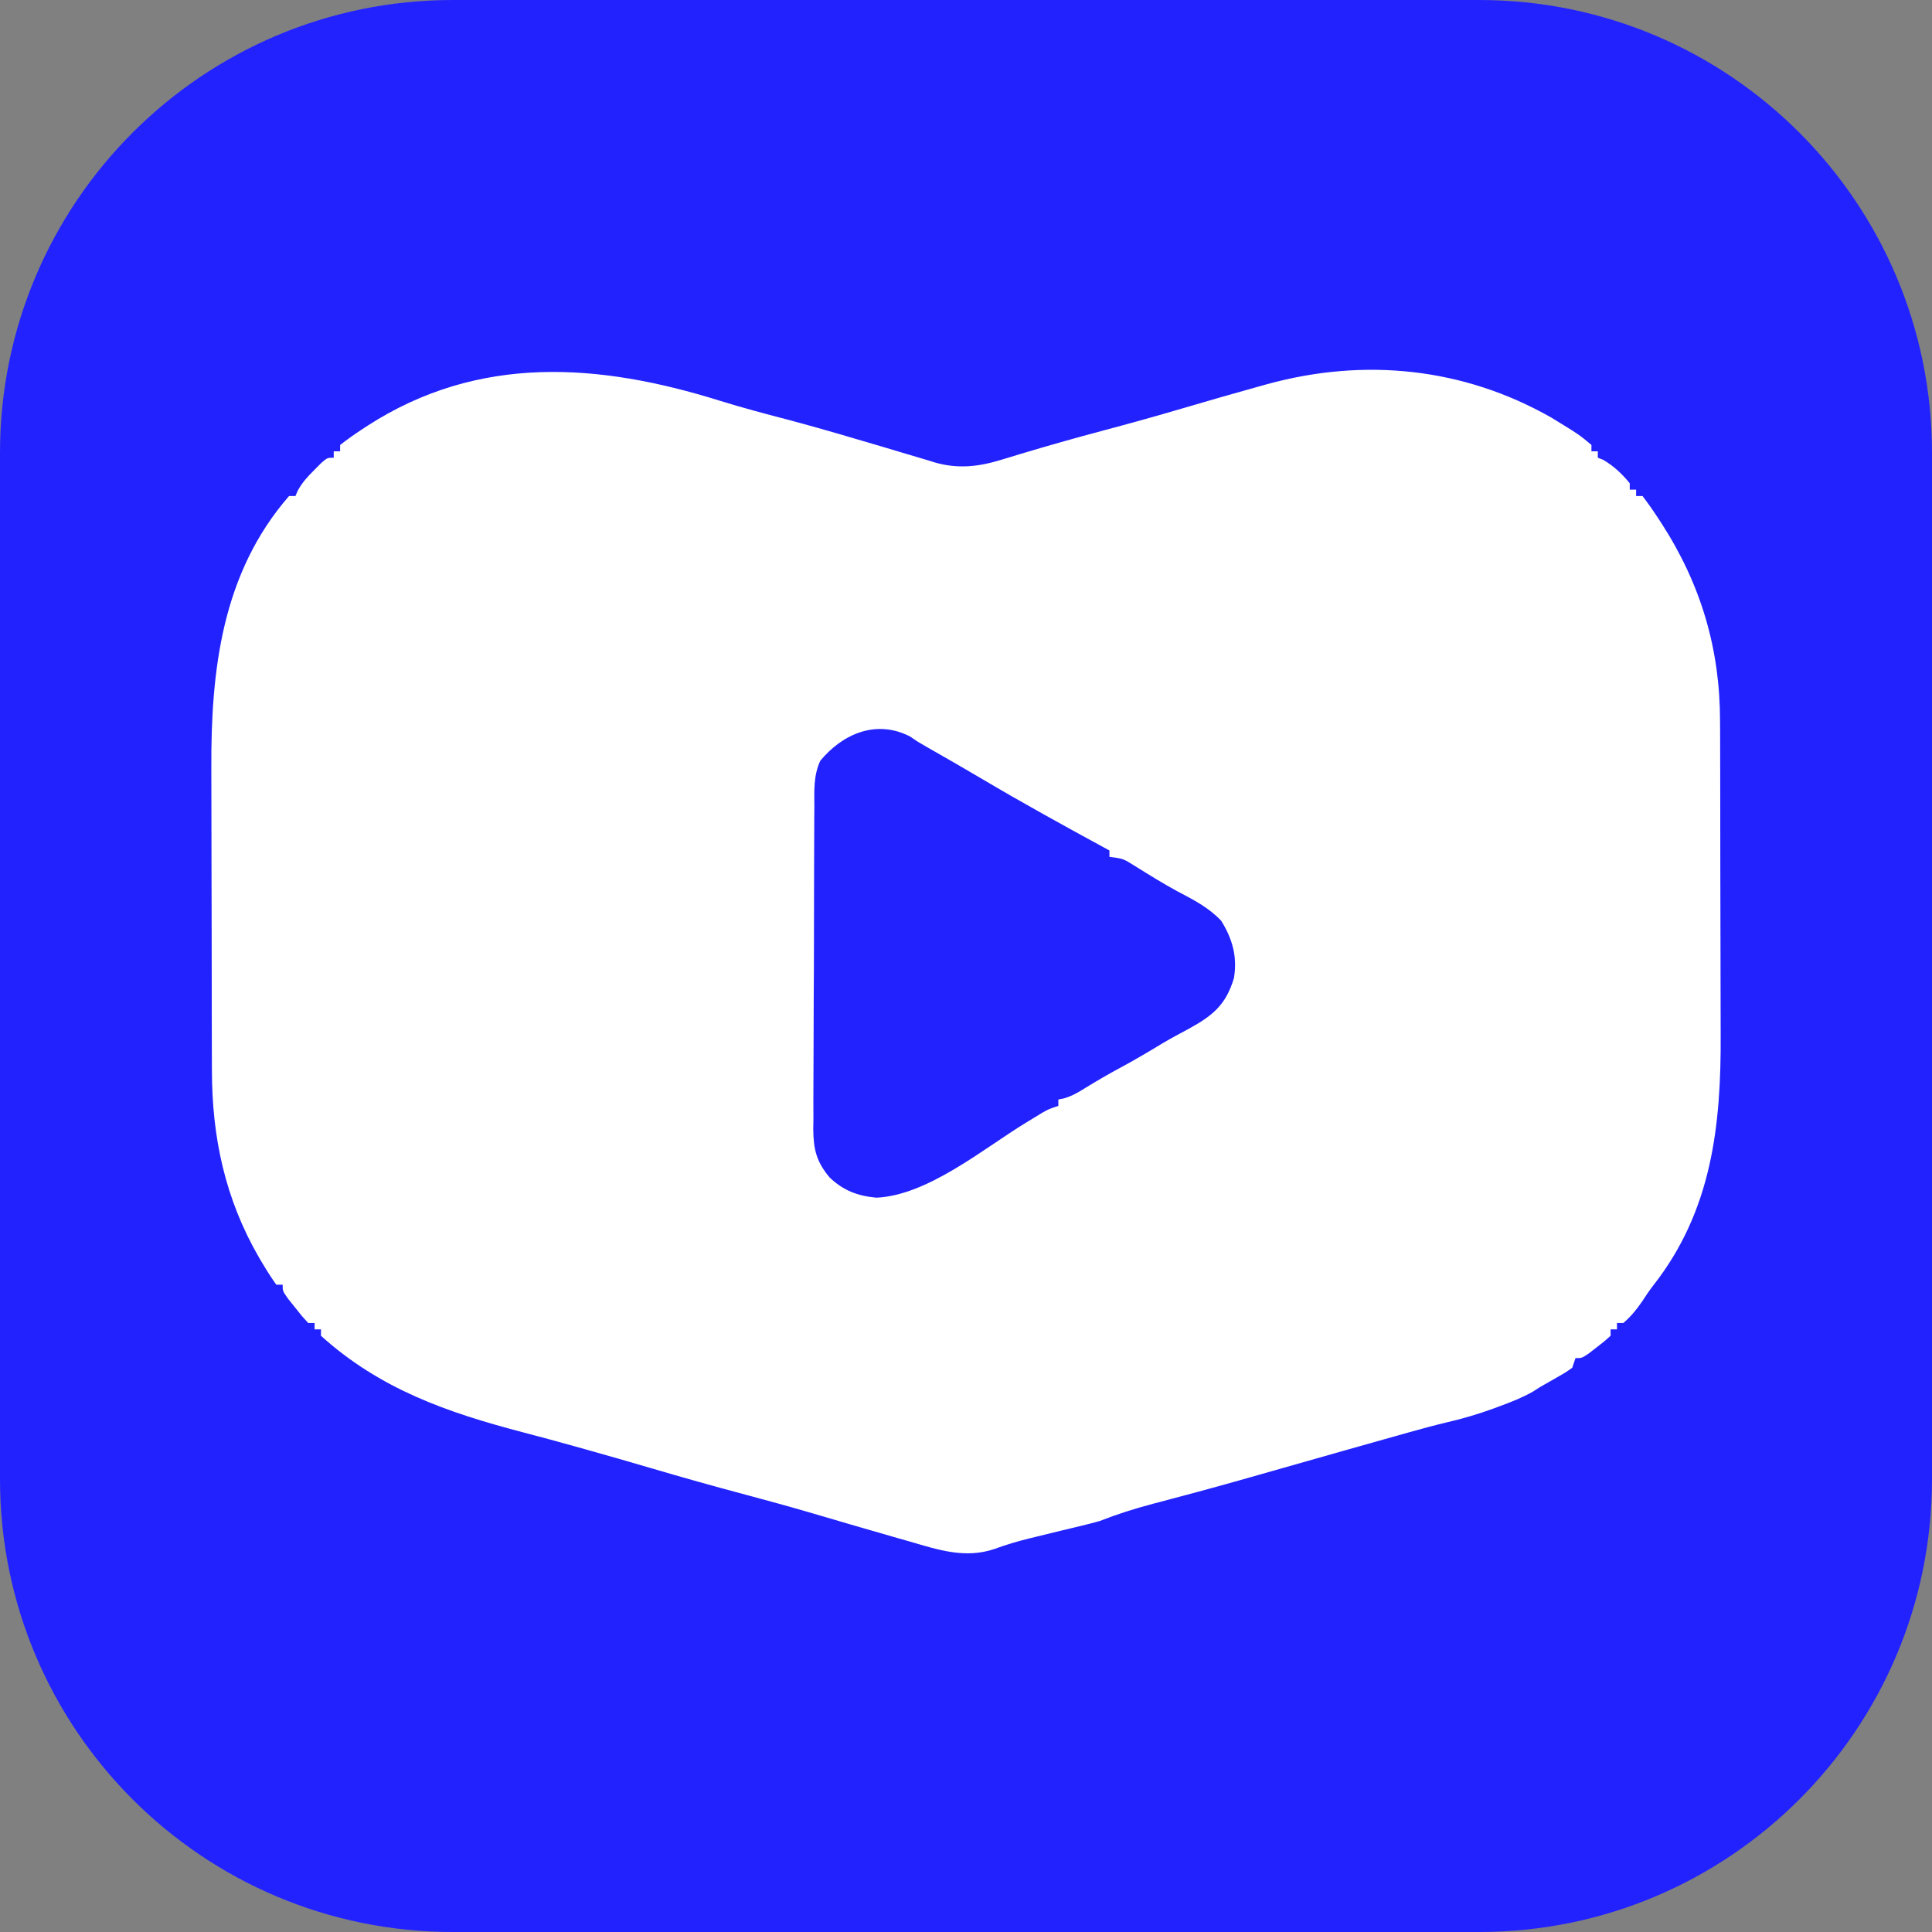 
  <svg width="50" height="50" viewBox="0 0 256 256" fill="none" xmlns="http://www.w3.org/2000/svg" xmlns:xlink="http://www.w3.org/1999/xlink" version="1.1">
    
        <rect x="0" y="0" width="256" height="256" fill="#808080" stroke="none"/>
    
        <g transform="translate(0, 0)">
          <svg width="256" height="256" viewBox="0 0 256 256" fill="none" xmlns="http://www.w3.org/2000/svg">
<g clip-path="url(#clip0_248_3023)">
<path d="M196 0H60C26.863 0 0 26.863 0 60V196C0 229.137 26.863 256 60 256H196C229.137 256 256 229.137 256 196V60C256 26.863 229.137 0 196 0Z" fill="#2222FF"/>
<path d="M95.395 53.105C98.327 54.014 101.288 54.799 104.256 55.577C107.337 56.392 110.396 57.267 113.451 58.174C114.656 58.529 115.862 58.883 117.067 59.238C117.862 59.473 118.657 59.711 119.451 59.952C120.576 60.293 121.703 60.625 122.831 60.955C123.165 61.059 123.499 61.163 123.843 61.27C126.94 62.162 129.651 61.853 132.715 60.912C133.298 60.737 133.298 60.737 133.893 60.558C134.303 60.432 134.713 60.305 135.135 60.175C138.796 59.076 142.465 58.035 146.159 57.055C149.733 56.104 153.291 55.113 156.839 54.067C160.155 53.092 163.474 52.132 166.805 51.211C167.354 51.058 167.354 51.058 167.914 50.901C180.81 47.369 193.926 48.711 205.55 55.328C209.251 57.592 209.251 57.592 210.874 58.959C210.874 59.238 210.874 59.517 210.874 59.805C211.153 59.805 211.432 59.805 211.72 59.805C211.72 60.084 211.72 60.364 211.72 60.651C212.06 60.782 212.06 60.782 212.407 60.916C213.801 61.723 214.932 62.787 215.95 64.036C215.95 64.315 215.95 64.594 215.95 64.882C216.229 64.882 216.508 64.882 216.796 64.882C216.796 65.161 216.796 65.441 216.796 65.728C217.075 65.728 217.354 65.728 217.642 65.728C218.346 66.648 218.991 67.563 219.624 68.531C219.813 68.819 220.002 69.107 220.196 69.404C225.406 77.493 227.923 86.031 227.916 95.643C227.918 96.21 227.921 96.777 227.924 97.344C227.932 98.871 227.934 100.398 227.934 101.926C227.935 102.884 227.937 103.843 227.939 104.802C227.947 108.161 227.95 111.52 227.95 114.878C227.949 117.987 227.958 121.095 227.971 124.204C227.983 126.89 227.987 129.576 227.987 132.263C227.986 133.859 227.989 135.456 227.998 137.052C228.062 149.16 226.829 160.438 219.069 170.322C218.541 171.005 218.061 171.726 217.589 172.449C216.839 173.548 216.108 174.434 215.104 175.305C214.825 175.305 214.545 175.305 214.258 175.305C214.258 175.584 214.258 175.863 214.258 176.151C213.979 176.151 213.699 176.151 213.412 176.151C213.412 176.43 213.412 176.709 213.412 176.997C212.609 177.727 212.609 177.727 211.561 178.531C211.218 178.798 210.874 179.065 210.52 179.34C209.605 179.958 209.605 179.958 208.759 179.958C208.62 180.377 208.48 180.796 208.336 181.228C207.444 181.862 207.444 181.862 206.327 182.497C205.781 182.811 205.781 182.811 205.223 183.131C204.855 183.341 204.486 183.55 204.106 183.766C203.778 183.976 203.449 184.185 203.11 184.401C201.724 185.187 200.284 185.754 198.793 186.305C198.492 186.416 198.191 186.528 197.881 186.643C195.805 187.399 193.731 188.008 191.575 188.501C189.995 188.88 188.431 189.305 186.867 189.744C186.541 189.835 186.215 189.925 185.879 190.019C180.617 191.491 175.362 192.99 170.106 194.486C168.68 194.892 167.254 195.297 165.827 195.701C165.359 195.834 164.892 195.967 164.41 196.103C160.533 197.198 156.644 198.247 152.746 199.266C150.346 199.901 148.047 200.628 145.736 201.535C144.965 201.755 144.189 201.959 143.41 202.143C142.764 202.3 142.764 202.3 142.106 202.459C141.629 202.573 141.152 202.687 140.66 202.804C139.505 203.084 138.351 203.366 137.197 203.651C136.906 203.722 136.615 203.793 136.315 203.867C134.778 204.25 133.29 204.686 131.804 205.237C127.912 206.567 124.338 205.367 120.542 204.259C119.996 204.103 119.45 203.948 118.904 203.794C117.271 203.33 115.642 202.857 114.013 202.381C113.556 202.248 113.1 202.115 112.629 201.978C110.96 201.49 109.29 201.002 107.622 200.51C104.547 199.607 101.459 198.764 98.363 197.939C94.393 196.882 90.445 195.767 86.504 194.607C83.501 193.724 80.493 192.861 77.478 192.016C77.044 191.894 76.61 191.772 76.163 191.647C73.868 191.006 71.57 190.383 69.265 189.78C59.247 187.157 50.351 184.059 42.53 176.997C42.53 176.718 42.53 176.438 42.53 176.151C42.251 176.151 41.972 176.151 41.684 176.151C41.684 175.872 41.684 175.592 41.684 175.305C41.405 175.305 41.126 175.305 40.838 175.305C40.015 174.409 40.015 174.409 39.093 173.242C38.634 172.668 38.634 172.668 38.165 172.082C37.454 171.074 37.454 171.074 37.454 170.228C37.175 170.228 36.896 170.228 36.608 170.228C35.961 169.314 35.379 168.413 34.811 167.451C34.641 167.165 34.471 166.879 34.297 166.584C29.833 158.851 28.089 150.718 28.081 141.866C28.079 141.325 28.076 140.784 28.074 140.226C28.069 138.75 28.066 137.274 28.064 135.799C28.063 134.872 28.061 133.946 28.059 133.02C28.054 130.111 28.049 127.201 28.048 124.292C28.046 120.955 28.039 117.619 28.026 114.283C28.017 111.69 28.013 109.097 28.012 106.503C28.012 104.961 28.009 103.419 28.002 101.878C27.941 88.894 29.373 75.985 38.3 65.728C38.579 65.728 38.859 65.728 39.146 65.728C39.251 65.486 39.356 65.244 39.464 64.994C40.074 63.888 40.788 63.127 41.684 62.238C42.129 61.789 42.129 61.789 42.583 61.332C43.376 60.651 43.376 60.651 44.222 60.651C44.222 60.372 44.222 60.093 44.222 59.805C44.501 59.805 44.78 59.805 45.068 59.805C45.068 59.526 45.068 59.247 45.068 58.959C45.979 58.252 46.883 57.608 47.844 56.976C48.129 56.787 48.415 56.599 48.709 56.405C63.441 46.91 79.366 48.091 95.395 53.105ZM108.691 100.803C107.764 102.827 107.904 104.798 107.907 106.998C107.903 107.493 107.898 107.987 107.894 108.496C107.882 110.13 107.879 111.764 107.878 113.398C107.876 113.963 107.874 114.527 107.872 115.091C107.86 118.047 107.855 121.002 107.856 123.958C107.857 126.707 107.843 129.456 107.823 132.205C107.807 134.57 107.8 136.935 107.801 139.3C107.801 140.71 107.796 142.12 107.784 143.531C107.772 145.106 107.775 146.68 107.783 148.255C107.776 148.718 107.769 149.181 107.761 149.658C107.794 152.344 108.194 153.947 109.932 156.023C111.738 157.75 113.653 158.476 116.128 158.699C122.93 158.392 130.3 152.207 135.915 148.779C136.291 148.55 136.668 148.321 137.055 148.086C137.392 147.879 137.73 147.673 138.077 147.46C138.968 146.959 138.968 146.959 140.237 146.535C140.237 146.256 140.237 145.977 140.237 145.689C140.596 145.62 140.596 145.62 140.963 145.549C142.07 145.225 142.882 144.742 143.859 144.129C145.38 143.193 146.912 142.304 148.485 141.459C150.346 140.455 152.157 139.389 153.962 138.289C155.125 137.601 156.308 136.964 157.5 136.329C160.691 134.58 162.43 133.168 163.501 129.613C163.981 126.796 163.31 124.402 161.809 121.997C160.118 120.224 158.139 119.221 155.981 118.087C154.079 117.049 152.241 115.912 150.405 114.761C148.825 113.772 148.825 113.772 147.005 113.536C147.005 113.256 147.005 112.977 147.005 112.69C146.633 112.488 146.633 112.488 146.255 112.283C140.84 109.339 135.448 106.365 130.145 103.224C127.737 101.796 125.31 100.403 122.875 99.02C121.626 98.305 121.626 98.305 120.595 97.593C116.103 95.285 111.651 97.237 108.691 100.803Z" fill="white"/>
</g>
<defs>
<clipPath id="clip0_248_3023">
<rect width="256" height="256" fill="white"/>
</clipPath>
</defs>
</svg>

        </g>
        
  </svg>
  